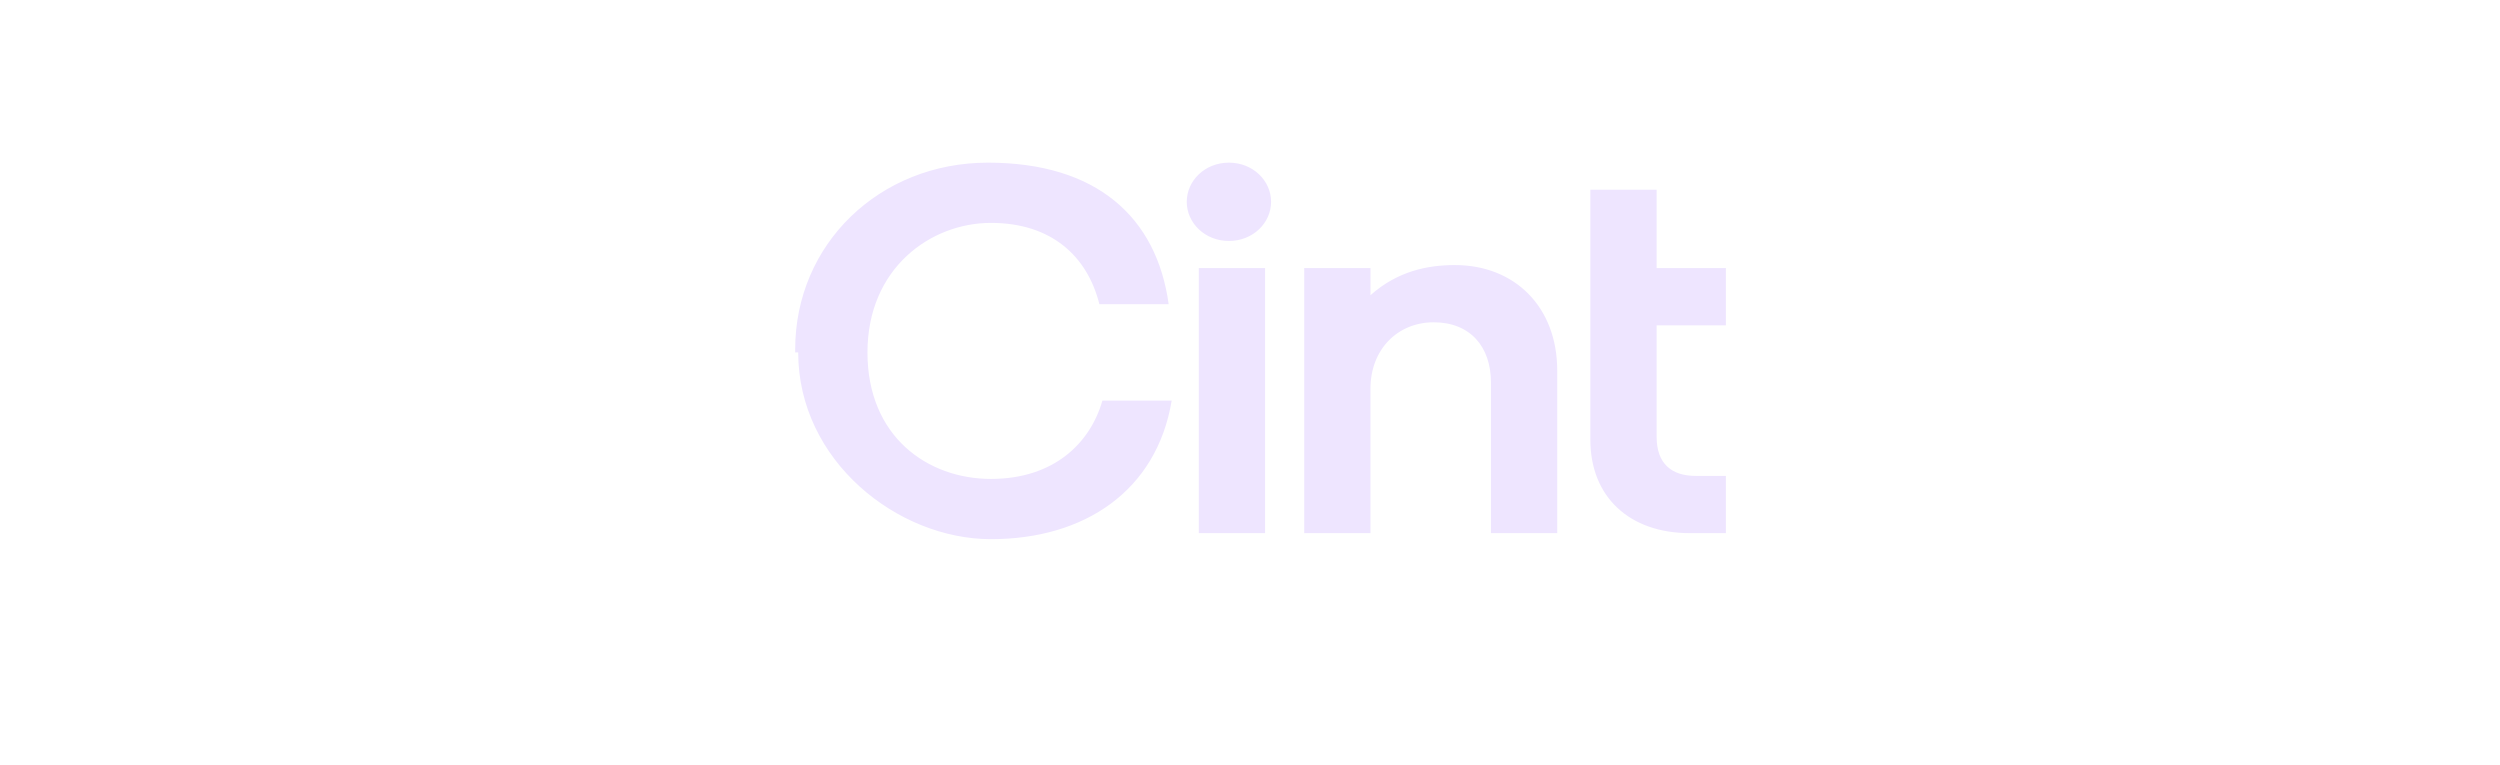 <?xml version="1.0" encoding="UTF-8"?>
<svg id="Layer_2" xmlns="http://www.w3.org/2000/svg" version="1.1" viewBox="0 0 83 25.4">
  <!-- Generator: Adobe Illustrator 29.6.1, SVG Export Plug-In . SVG Version: 2.1.1 Build 9)  -->
  <defs>
    <style>
      .st0 {
        fill: #eee5ff;
        fill-rule: evenodd;
      }
    </style>
  </defs>
  <path class="st0" d="M26.4,11.6c0-3.5,2.8-6.2,6.4-6.2s5.6,1.8,6,4.7h-2.3c-.4-1.6-1.6-2.7-3.6-2.7s-4.1,1.5-4.1,4.3,2,4.2,4.1,4.2,3.3-1.2,3.7-2.6h2.3c-.5,3-2.9,4.6-6,4.6s-6.4-2.6-6.4-6.2h-.1ZM42.2,6.7c0,.7-.6,1.3-1.4,1.3s-1.4-.6-1.4-1.3.6-1.3,1.4-1.3,1.4.6,1.4,1.3ZM39.8,8.9h2.2v8.8h-2.2v-8.8ZM45.5,8.9v.9c.9-.8,1.9-1,2.8-1,2,0,3.4,1.4,3.4,3.5v5.4h-2.2v-5c0-1.2-.7-2-1.9-2s-2.1.9-2.1,2.2v4.8h-2.2v-8.8s2.2,0,2.2,0ZM57.3,8.9h-2.3v-2.6h-2.2v8.3c0,1.9,1.3,3.1,3.3,3.1h1.2v-1.9h-1c-.8,0-1.3-.4-1.3-1.3v-3.7h2.3v-1.8h0Z"/>
</svg>